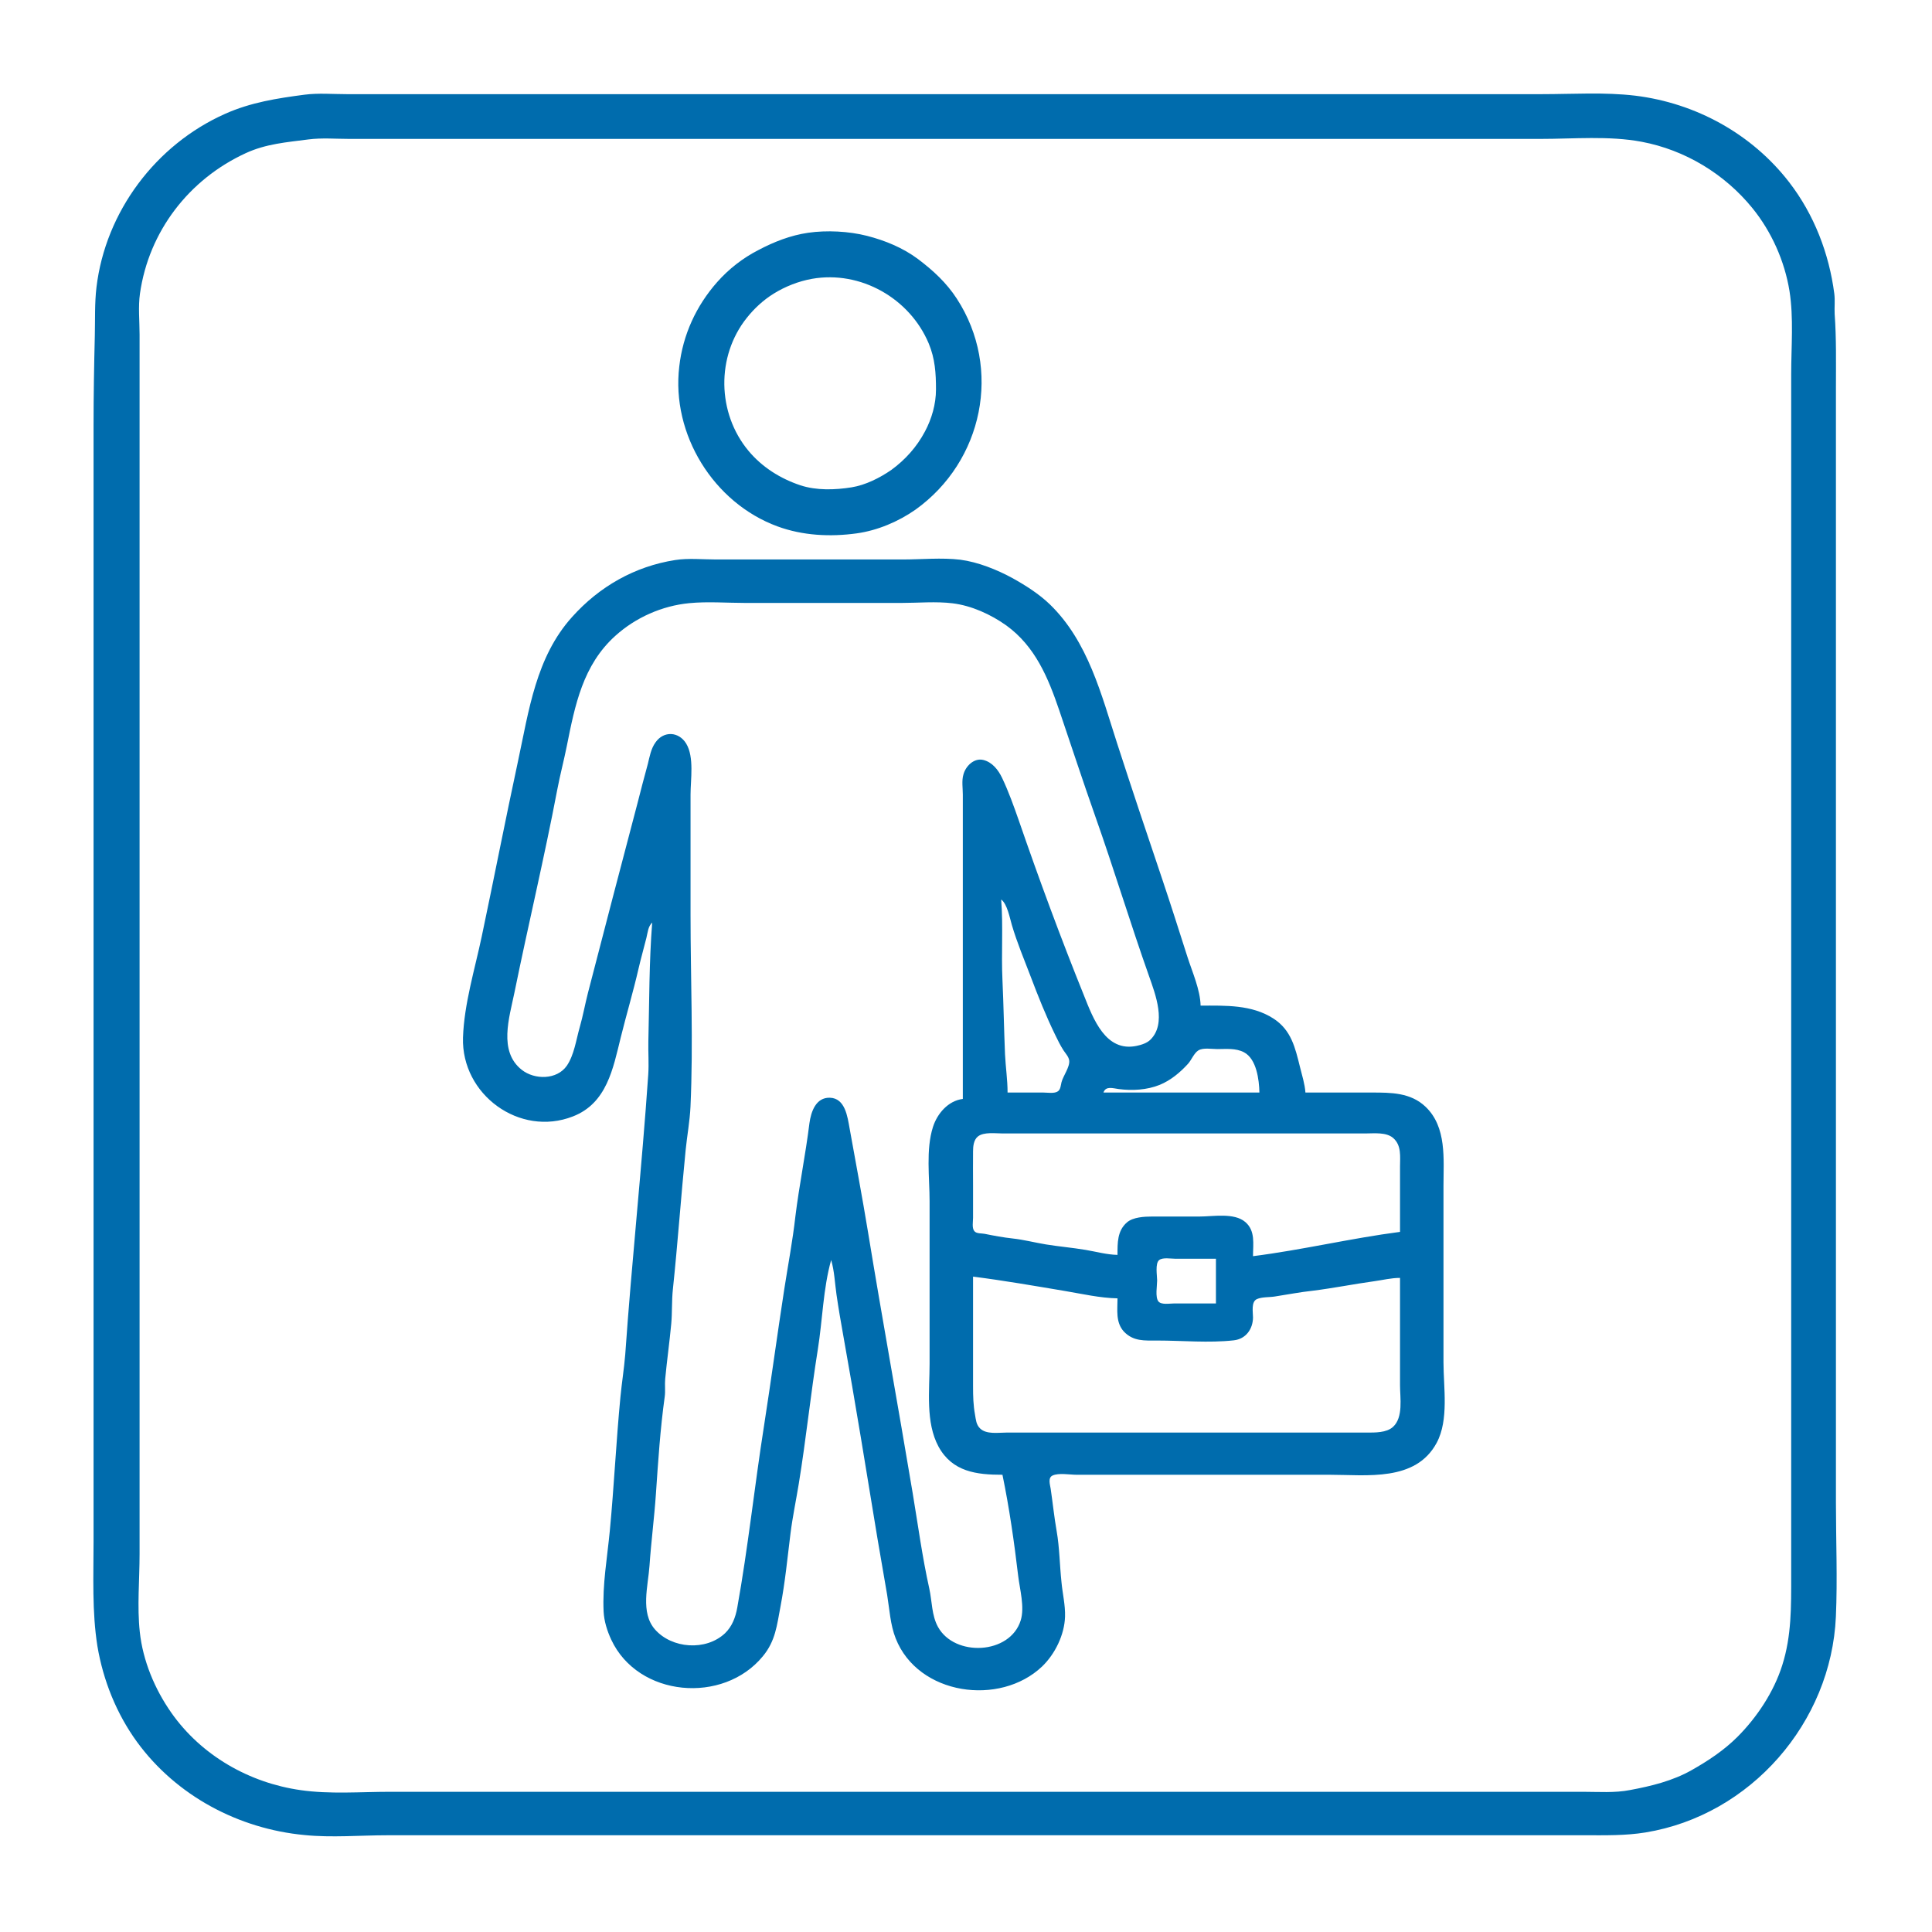 <?xml version="1.0" encoding="UTF-8" standalone="no"?>
<!DOCTYPE svg PUBLIC "-//W3C//DTD SVG 1.1//EN" "http://www.w3.org/Graphics/SVG/1.1/DTD/svg11.dtd">
<svg width="100%" height="100%" viewBox="0 0 600 600" version="1.1" xmlns="http://www.w3.org/2000/svg" xmlns:xlink="http://www.w3.org/1999/xlink" xml:space="preserve" xmlns:serif="http://www.serif.com/" style="fill-rule:evenodd;clip-rule:evenodd;stroke-linejoin:round;stroke-miterlimit:2;">
    <g transform="matrix(0.397,0,0,0.397,15.16,1.849)">
        <path d="M200,69.424C210.759,68.012 222,69 233,69L1168,69C1192,69 1217,67.319 1241,70.184C1288.44,76 1332.3,100.115 1361.5,138C1380.9,163.164 1392.63,193.61 1396.71,225C1397.4,230.3 1396.73,235.681 1397,241C1398.39,260 1398,279 1398,298L1398,1171C1398,1200.58 1399.26,1230.46 1397.96,1260C1394.34,1342.77 1331.35,1415.34 1249,1428.81C1233.45,1431.35 1217.7,1431 1202,1431L265,1431C243.615,1431 221.283,1433 200,1430.83C148.535,1426 99.759,1400.16 69,1358C53,1336 42.541,1310 38,1283C33.729,1256 35,1228.29 35,1201L35,328C35,304.629 35.414,281.301 35.985,258C36.295,245.361 35.783,232.564 37.285,220C44.358,161 83.615,108.519 138,84.347C158,75.434 178.522,72.244 200,69.424ZM203,104.424C185.954,106.662 169.979,107.809 154,115.174C109.588,135.643 78.238,176.312 71.3,225C69.828,235.335 71,246.567 71,257L71,1211C71,1231 69,1252.12 71.174,1272C73.575,1294.43 82.838,1316.59 95.721,1335C119.23,1368.59 156.783,1390 197,1395.7C219.842,1399 243.959,1397 267,1397L1200,1397C1212.18,1397 1224.97,1398 1237,1395.62C1253.52,1392.54 1270.23,1388.47 1285,1380.13C1298,1372.78 1310.35,1364.62 1320.99,1354C1336.27,1338.7 1349.49,1318.73 1356,1298C1363.33,1275 1363,1252 1363,1228L1363,288C1363,266.762 1365,244 1361.67,223C1357.87,199.527 1347.57,176.44 1332.54,158C1310.76,131.283 1279.89,112.623 1246,106.245C1220.48,101.442 1192.87,104 1167,104L235,104C224.48,104 213.438,103.054 203,104.424ZM594,177.428C608.514,175.327 625.822,176.211 640,179.829C654.181,183.447 668.239,189.229 680,198.036C691.862,207 702.172,216.489 710.305,229C745.941,283.824 730.787,356.207 678,394C664.703,403.343 648.226,410.334 632,412.575C611.295,415.434 589.732,414.36 570,407.113C519.997,388.748 486.83,335.1 493.184,282C496,257.282 506.362,234.642 522.844,216.001C531.883,205.779 542.9,197.196 555,191C567.257,184.512 580.244,179.42 594,177.428ZM597,213.464C586.58,215.305 575.968,219.488 567,225.066C558.974,230.058 551.861,236.613 546,244C522,274.074 522.718,318.466 547.324,348C558,360.814 572.261,369.758 588,375C600.508,379.095 615,378.643 628,376.56C638.865,374.798 650,369.202 659,363C669.977,355 678.936,345 685.309,333C690.688,323 693.996,311.409 694,300C694,287.352 693.304,276 688.329,264.039C673.509,228.713 635,206.747 597,213.464ZM472,717C468.726,720.204 468.557,724.641 467.474,729C465.479,737.026 463.183,745 461.336,753.001C457.175,771.128 451.832,789 447.374,807C441.387,831.261 436.514,858.383 410,868.674C368.324,885 322.62,851.622 324,807C324.882,780.691 333.231,753.623 338.64,728C348.273,682.367 357.169,636.599 366.985,591C375.547,551.232 381,509.436 409.325,478C430.633,454.185 458.342,438.374 490,433.439C500.323,431.83 511.564,433 522,433L668,433C682.708,433 698.399,431.437 713,433.184C726.873,435 741.831,441.015 754,447.669C764,453.226 774.649,460 782.996,468.039C813,497.039 823.323,538.638 835.745,577C847.206,612.391 859,647.659 870.958,683C877.778,703.235 884.2,723.584 890.745,744C894.529,755.806 900.709,769.567 901,782C920.438,782 940.935,781.118 958,792.13C972,801.195 975,815 978.742,830C980.329,836.401 982.565,843.456 983,850L1035,850C1049.96,850 1065.29,850 1076.96,861.104C1093.69,877.03 1091,902.131 1091,923L1091,1061C1091,1080.74 1095.32,1106.04 1085.68,1124C1069.24,1154.63 1031,1149 1002,1149L804,1149C798.699,1149 790,1147.36 785.188,1149.6C781.355,1151.37 783.263,1156.83 783.728,1160C785.342,1171 786.474,1182.09 788.385,1193C790.689,1206.16 790.744,1219.69 792.174,1233C793,1242 795.246,1251 794.957,1260C794.504,1274.16 787.169,1289.22 776.985,1299C743.957,1330.34 680,1321.49 662.478,1277C658.267,1266.4 657.633,1254.18 655.806,1243C653.407,1228.33 650.654,1213.7 648.246,1199C639.563,1146 630.982,1093 621.463,1040C619.557,1029.4 617.703,1018.63 616.17,1008C614.892,999.134 614.538,989.567 612,981C605.702,1003.41 605.251,1028.03 601.562,1051C595.954,1086 592.371,1121.14 586.675,1156C584.558,1169 581.804,1182 580.184,1195C577.818,1214 575.969,1233.21 572.374,1252C569.562,1266.7 568.513,1279 558.535,1291C527.545,1328.73 460.974,1323 439.965,1278C436.792,1271.21 434.382,1263.55 434,1256C433,1235.12 436.848,1213.75 438.83,1193C442.171,1158.04 443.787,1123 447.17,1088C448.234,1077 450,1066.01 450.91,1055C456,982 463.905,909.098 468.91,836C469.501,827.375 468.803,818.641 469,810C469.773,779.059 469.565,748 472,717ZM913,1015L913,980L881,980C877.672,980 871.385,978.825 868.603,981.028C865.284,983.657 867,993.214 867,997C867,1001.12 865.338,1010 868,1013.4C870.261,1016.22 876.849,1015 880,1015L913,1015ZM746,1149C725.793,1149 706.849,1146.77 696,1127C685.724,1108 689,1083.03 689,1062L689,935C689,916.583 685.984,894.748 691.616,877C694.967,866.439 703.524,856.431 715,855L715,617C715,612 714,606.05 715.471,601.17C717.25,594.588 723.772,588.095 731,589.829C738,591.534 742.729,597.587 745.702,603.83C750.766,614.463 754.886,626 758.731,637C774.593,683 791.565,729 809.735,774C817,792.255 826.714,818.634 851,813.482C854.689,812.7 858.916,811.404 861.671,808.722C874.599,796.134 865.604,773 860.691,759C846,717.517 833.292,675.453 818.635,634C808.898,606.462 799.842,578.662 790.427,551C781.775,525.576 771.668,501 749,484.594C736.928,476 721.835,469.108 707,467.286C693.994,465.689 680,467 667,467L545,467C530.515,467 515.416,465.775 501,467.17C479.719,469.229 459,478.416 443.184,492.714C417.738,515.631 411.586,547.039 405.192,579C402.915,590.381 399.92,601.597 397.755,613C387.661,666.18 374.995,719 364.199,772C360.283,791.237 351.527,817.737 369.975,832.235C380,840.126 397.466,840.185 405.235,829C411,820.524 412.505,808.708 415.291,799C417.851,790.078 419.45,781 421.759,772C434.473,722.619 447.471,673.31 460.417,624C463,613.668 465.783,603.315 468.576,593C470,587.321 471,581 474.652,576.015C481,567 492.78,567.49 498.606,577.04C505,587.636 502,605.133 502,617L502,711C502,760.83 504.22,811.228 501.961,861C501.448,872.286 499.297,883.732 498.171,895C494.538,931.335 492,967.739 488.174,1004C487.215,1013 487.728,1022.05 486.896,1031C485.57,1045.26 483.537,1059.64 482.17,1074C481.728,1078.64 482.433,1083.38 481.791,1088C478.299,1113.13 476.644,1138.68 474.91,1164C473.627,1182.74 471.189,1201.34 469.91,1220C468.824,1236 462.576,1256.76 474.188,1270C487.342,1285 514,1287.05 528.957,1273C534.591,1267.55 537.179,1260.48 538.537,1253C547,1206 552,1158.25 559.439,1111C565,1075.34 569.794,1039.64 575.296,1004C578.23,985.001 581.869,966.103 584,947C587,922.557 592,898.402 595,874C596.243,865.028 600,853.737 610.999,854.059C623,854.417 624.786,869 626.424,878C631.284,905 636.373,932 640.806,959C651.957,1027.06 664.343,1095 675.714,1163C679.886,1188 683.291,1213.44 688.78,1238.09C690.963,1248 690.584,1259 695.558,1268C708.553,1291.63 751.859,1289.71 760.246,1263C763.529,1252.54 759.537,1238.6 758.286,1228C755.168,1201.59 751.396,1175.16 746,1149ZM745,699C746.655,720 745,741 746,762C746.885,781.315 747.193,800.664 748,820C748.48,830.067 750,840 750,850L778,850C781.218,850 786.688,851.008 789.436,849C791.529,847.422 791.594,844.302 792.173,842C793.429,837.005 798.809,830.031 798.223,825C797.871,822 795.356,819.445 793.759,817C791.298,813.229 789.272,809.05 787.309,805C780,790.019 773.852,774.563 767.964,759C762.985,746 757.349,732.489 753.374,719C751.725,713.403 749.717,702.389 745,699ZM836,977C836,967.787 835.719,958.141 843.465,951.514C848.21,947.454 857,947.003 863,947L900,947C910.727,947 927.195,943.805 935.946,951.271C944,958.142 942,968.482 942,978C980.531,973.13 1018.51,964 1057,959L1057,908C1057,900.128 1058.29,891.367 1051.66,885.572C1046.24,880.829 1036.67,882 1030,882L746,882C740.511,882 731.496,880.693 726.85,884.314C723.461,887 723,892.073 723,896C722.882,905 723,914.003 723,923L723,948C723,951 722,956 724,958.397C725.718,960.532 729.595,960.028 732,960.514C739.294,962 746.596,963.361 754,964.166C762.742,965.116 771.352,967.392 780,968.806C790.292,970.488 800.705,971.347 811,973.081C819.23,974.468 827.652,976.827 836,977ZM825,850L947,850C946.792,840 944.777,823.724 934.985,818.532C928.529,815.109 921,816 914,816C909.795,816 902.996,814.734 899.274,817.028C895.877,819.121 893.918,824.409 891.255,827.41C885,834.307 877.568,840.483 869,844C859,848.031 847.511,848.647 837,847.282C832.414,846.686 826.772,844.678 825,850ZM723,994L723,1080C723,1087.57 723.179,1094.55 724.537,1102C725.261,1106 725.394,1109.71 728.475,1112.74C733.418,1117.59 742.694,1116 749,1116L1031,1116C1037.45,1116 1046.43,1116.19 1051.53,1111.54C1059.7,1104.08 1057,1088.81 1057,1079L1057,995C1050,995.005 1043.78,996.64 1037,997.575C1021,999.78 1005,1003 989,1005C978.919,1006.1 969,1008 959,1009.56C954.709,1010.25 949,1009.8 945,1011.6C940.386,1013.75 942,1021.8 941.996,1026C941.873,1035.07 936.399,1042.77 927,1043.83C907.492,1046.02 886.637,1044 867,1044C857.177,1044 848.44,1044.78 841,1037C834.394,1029.75 836,1020.11 836,1011C822.245,1010.72 808.492,1007.53 795,1005.26C771,1001.23 747,997.041 723,994Z" style="fill:rgb(0,108,173);"/>
    </g>
</svg>
